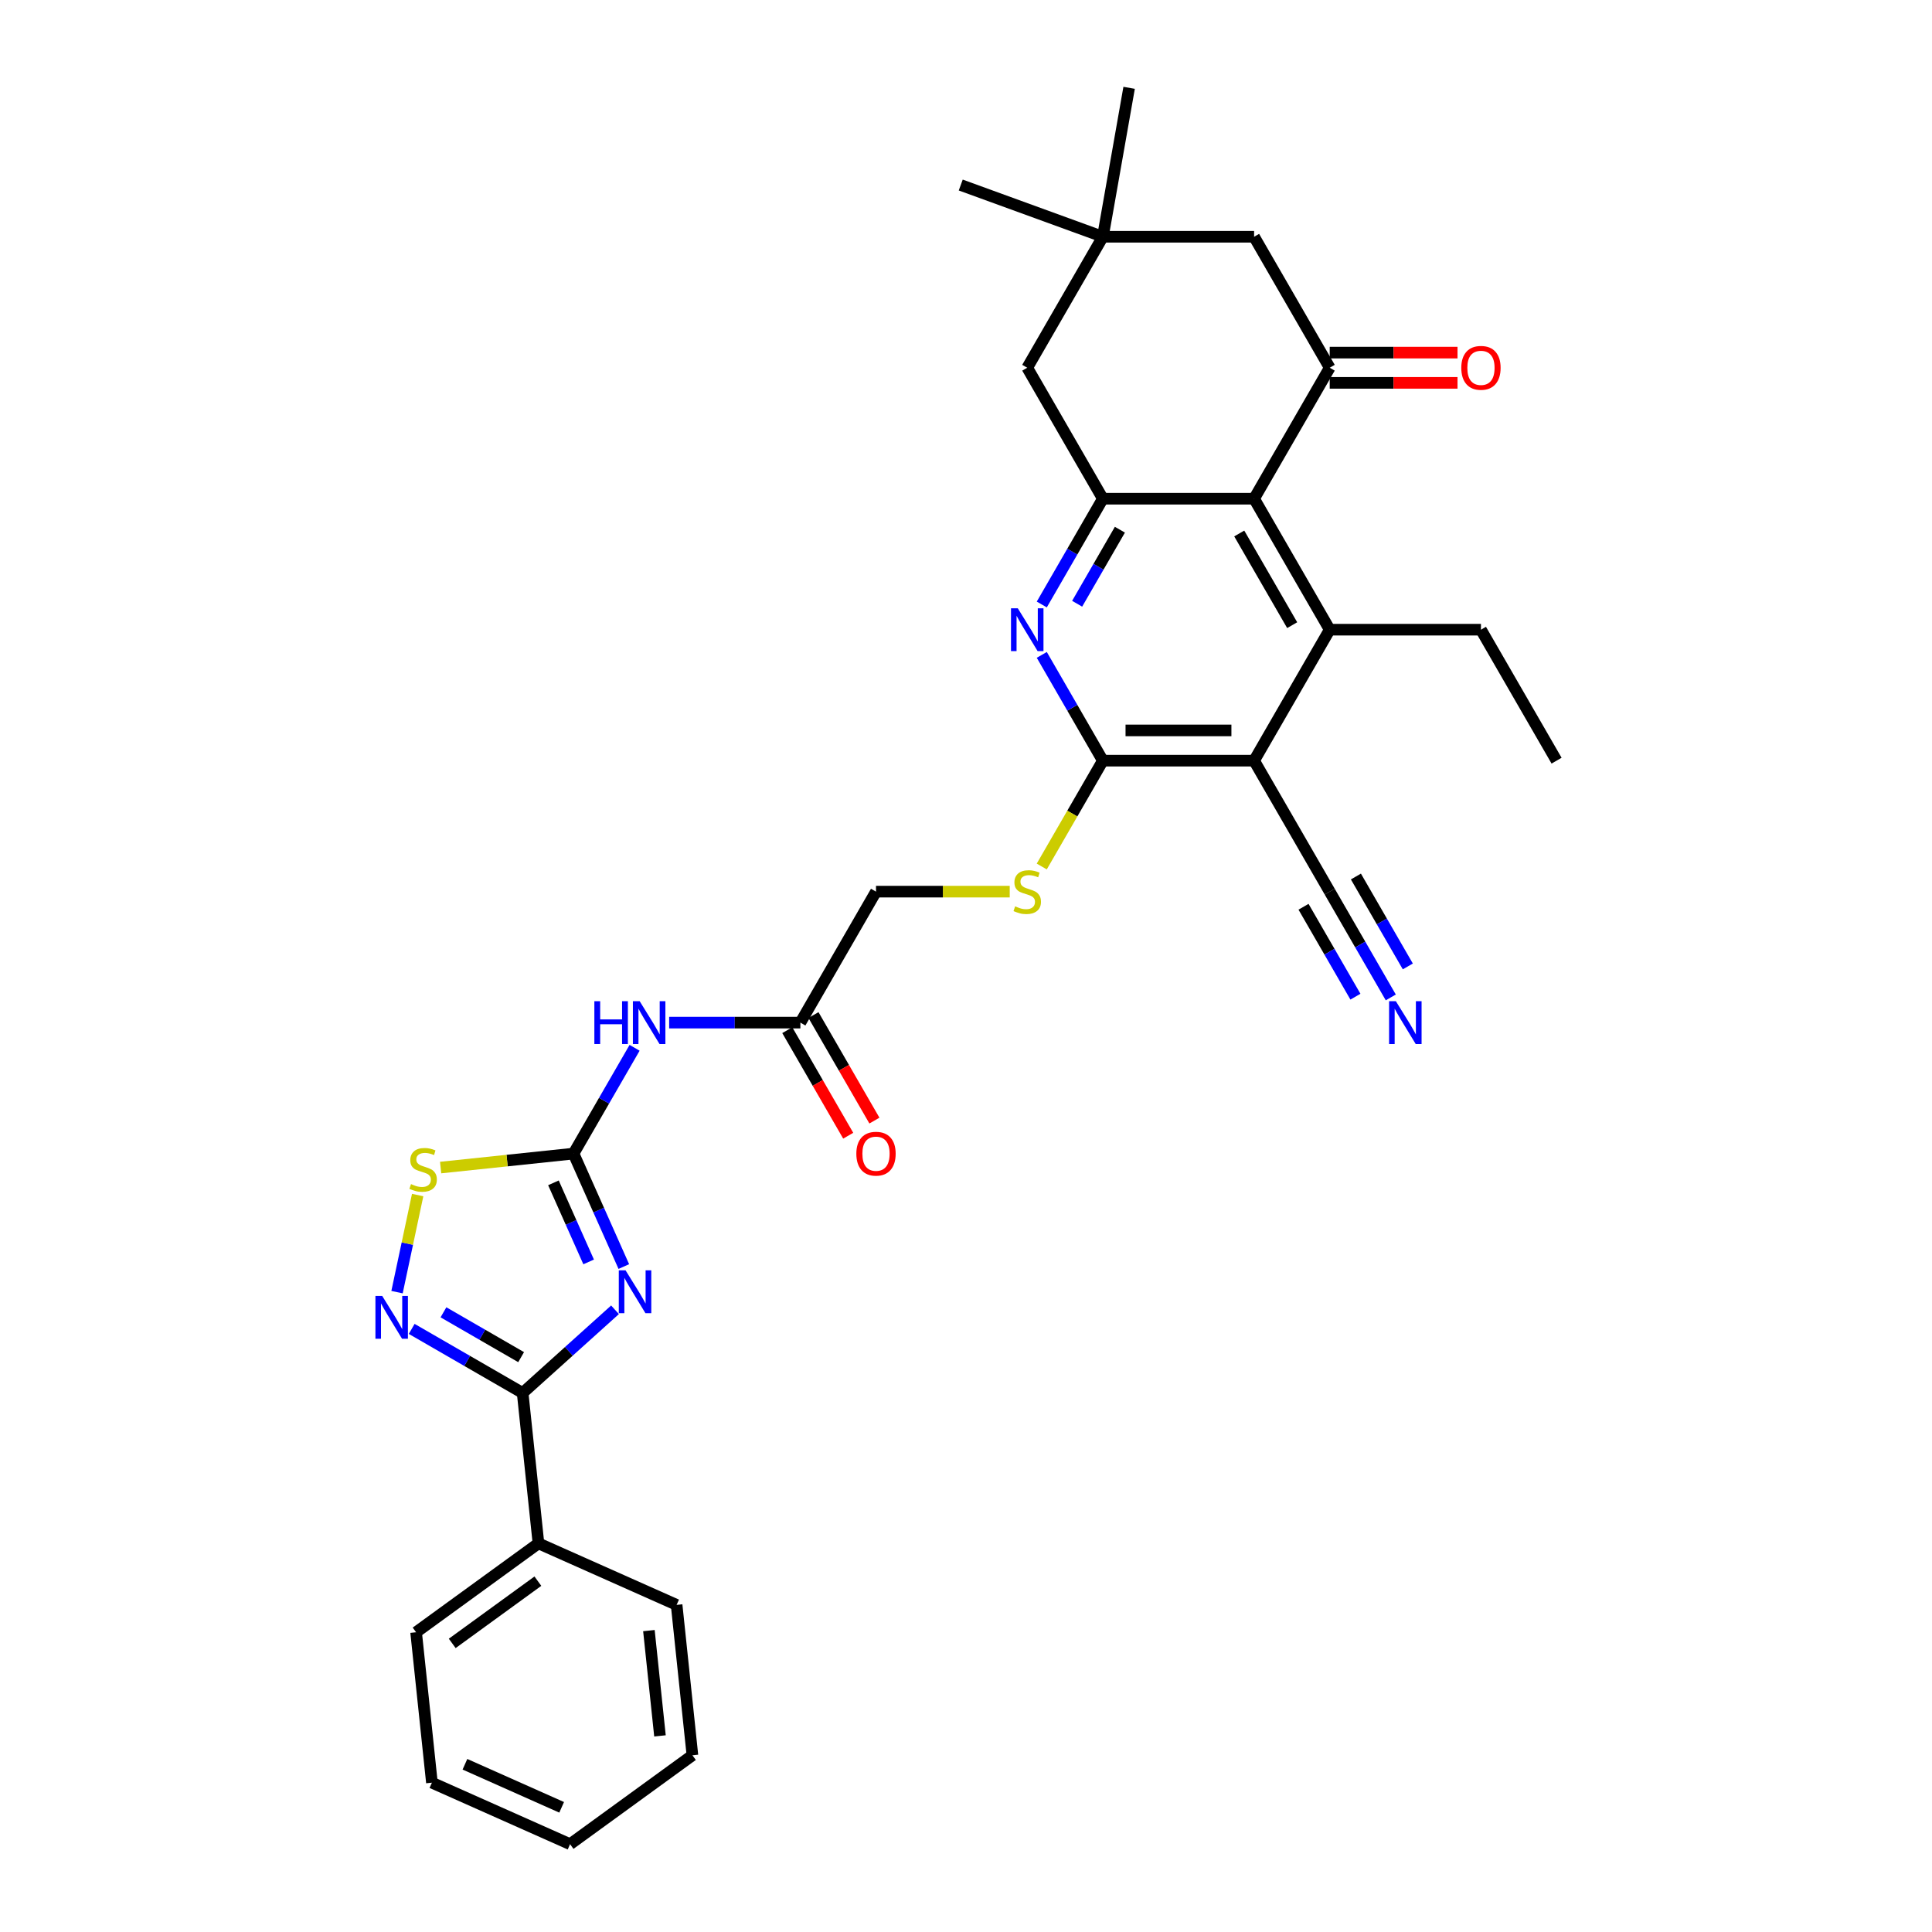 <?xml version='1.0' encoding='iso-8859-1'?>
<svg version='1.1' baseProfile='full'
              xmlns='http://www.w3.org/2000/svg'
                      xmlns:rdkit='http://www.rdkit.org/xml'
                      xmlns:xlink='http://www.w3.org/1999/xlink'
                  xml:space='preserve'
width='1000px' height='1000px' viewBox='0 0 1000 1000'>
<!-- END OF HEADER -->
<rect style='opacity:1.0;fill:#FFFFFF;stroke:none' width='1000' height='1000' x='0' y='0'> </rect>
<path class='bond-1' d='M 322.888,655.568 L 309.872,626.333' style='fill:none;fill-rule:evenodd;stroke:#0000FF;stroke-width:6px;stroke-linecap:butt;stroke-linejoin:miter;stroke-opacity:1' />
<path class='bond-1' d='M 309.872,626.333 L 296.855,597.097' style='fill:none;fill-rule:evenodd;stroke:#000000;stroke-width:6px;stroke-linecap:butt;stroke-linejoin:miter;stroke-opacity:1' />
<path class='bond-1' d='M 304.681,653.166 L 295.569,632.701' style='fill:none;fill-rule:evenodd;stroke:#0000FF;stroke-width:6px;stroke-linecap:butt;stroke-linejoin:miter;stroke-opacity:1' />
<path class='bond-1' d='M 295.569,632.701 L 286.458,612.236' style='fill:none;fill-rule:evenodd;stroke:#000000;stroke-width:6px;stroke-linecap:butt;stroke-linejoin:miter;stroke-opacity:1' />
<path class='bond-3' d='M 318.33,677.942 L 294.426,699.466' style='fill:none;fill-rule:evenodd;stroke:#0000FF;stroke-width:6px;stroke-linecap:butt;stroke-linejoin:miter;stroke-opacity:1' />
<path class='bond-3' d='M 294.426,699.466 L 270.521,720.99' style='fill:none;fill-rule:evenodd;stroke:#000000;stroke-width:6px;stroke-linecap:butt;stroke-linejoin:miter;stroke-opacity:1' />
<path class='bond-0' d='M 649.118,393.718 L 570.837,393.718' style='fill:none;fill-rule:evenodd;stroke:#000000;stroke-width:6px;stroke-linecap:butt;stroke-linejoin:miter;stroke-opacity:1' />
<path class='bond-0' d='M 637.376,378.062 L 582.58,378.062' style='fill:none;fill-rule:evenodd;stroke:#000000;stroke-width:6px;stroke-linecap:butt;stroke-linejoin:miter;stroke-opacity:1' />
<path class='bond-4' d='M 649.118,393.718 L 688.258,325.925' style='fill:none;fill-rule:evenodd;stroke:#000000;stroke-width:6px;stroke-linecap:butt;stroke-linejoin:miter;stroke-opacity:1' />
<path class='bond-12' d='M 649.118,393.718 L 688.258,461.511' style='fill:none;fill-rule:evenodd;stroke:#000000;stroke-width:6px;stroke-linecap:butt;stroke-linejoin:miter;stroke-opacity:1' />
<path class='bond-10' d='M 296.855,597.097 L 262.462,600.712' style='fill:none;fill-rule:evenodd;stroke:#000000;stroke-width:6px;stroke-linecap:butt;stroke-linejoin:miter;stroke-opacity:1' />
<path class='bond-10' d='M 262.462,600.712 L 228.068,604.327' style='fill:none;fill-rule:evenodd;stroke:#CCCC00;stroke-width:6px;stroke-linecap:butt;stroke-linejoin:miter;stroke-opacity:1' />
<path class='bond-11' d='M 296.855,597.097 L 312.661,569.721' style='fill:none;fill-rule:evenodd;stroke:#000000;stroke-width:6px;stroke-linecap:butt;stroke-linejoin:miter;stroke-opacity:1' />
<path class='bond-11' d='M 312.661,569.721 L 328.466,542.346' style='fill:none;fill-rule:evenodd;stroke:#0000FF;stroke-width:6px;stroke-linecap:butt;stroke-linejoin:miter;stroke-opacity:1' />
<path class='bond-2' d='M 649.118,258.132 L 570.837,258.132' style='fill:none;fill-rule:evenodd;stroke:#000000;stroke-width:6px;stroke-linecap:butt;stroke-linejoin:miter;stroke-opacity:1' />
<path class='bond-9' d='M 649.118,258.132 L 688.258,190.339' style='fill:none;fill-rule:evenodd;stroke:#000000;stroke-width:6px;stroke-linecap:butt;stroke-linejoin:miter;stroke-opacity:1' />
<path class='bond-34' d='M 649.118,258.132 L 688.258,325.925' style='fill:none;fill-rule:evenodd;stroke:#000000;stroke-width:6px;stroke-linecap:butt;stroke-linejoin:miter;stroke-opacity:1' />
<path class='bond-34' d='M 641.431,276.129 L 668.829,323.584' style='fill:none;fill-rule:evenodd;stroke:#000000;stroke-width:6px;stroke-linecap:butt;stroke-linejoin:miter;stroke-opacity:1' />
<path class='bond-6' d='M 270.521,720.99 L 241.807,704.412' style='fill:none;fill-rule:evenodd;stroke:#000000;stroke-width:6px;stroke-linecap:butt;stroke-linejoin:miter;stroke-opacity:1' />
<path class='bond-6' d='M 241.807,704.412 L 213.092,687.834' style='fill:none;fill-rule:evenodd;stroke:#0000FF;stroke-width:6px;stroke-linecap:butt;stroke-linejoin:miter;stroke-opacity:1' />
<path class='bond-6' d='M 269.735,702.458 L 249.635,690.853' style='fill:none;fill-rule:evenodd;stroke:#000000;stroke-width:6px;stroke-linecap:butt;stroke-linejoin:miter;stroke-opacity:1' />
<path class='bond-6' d='M 249.635,690.853 L 229.535,679.248' style='fill:none;fill-rule:evenodd;stroke:#0000FF;stroke-width:6px;stroke-linecap:butt;stroke-linejoin:miter;stroke-opacity:1' />
<path class='bond-20' d='M 270.521,720.99 L 278.704,798.842' style='fill:none;fill-rule:evenodd;stroke:#000000;stroke-width:6px;stroke-linecap:butt;stroke-linejoin:miter;stroke-opacity:1' />
<path class='bond-23' d='M 688.258,325.925 L 766.539,325.925' style='fill:none;fill-rule:evenodd;stroke:#000000;stroke-width:6px;stroke-linecap:butt;stroke-linejoin:miter;stroke-opacity:1' />
<path class='bond-5' d='M 570.837,393.718 L 555.023,421.109' style='fill:none;fill-rule:evenodd;stroke:#000000;stroke-width:6px;stroke-linecap:butt;stroke-linejoin:miter;stroke-opacity:1' />
<path class='bond-5' d='M 555.023,421.109 L 539.209,448.501' style='fill:none;fill-rule:evenodd;stroke:#CCCC00;stroke-width:6px;stroke-linecap:butt;stroke-linejoin:miter;stroke-opacity:1' />
<path class='bond-7' d='M 570.837,393.718 L 555.032,366.342' style='fill:none;fill-rule:evenodd;stroke:#000000;stroke-width:6px;stroke-linecap:butt;stroke-linejoin:miter;stroke-opacity:1' />
<path class='bond-7' d='M 555.032,366.342 L 539.227,338.967' style='fill:none;fill-rule:evenodd;stroke:#0000FF;stroke-width:6px;stroke-linecap:butt;stroke-linejoin:miter;stroke-opacity:1' />
<path class='bond-32' d='M 205.5,668.808 L 210.841,643.68' style='fill:none;fill-rule:evenodd;stroke:#0000FF;stroke-width:6px;stroke-linecap:butt;stroke-linejoin:miter;stroke-opacity:1' />
<path class='bond-32' d='M 210.841,643.68 L 216.182,618.552' style='fill:none;fill-rule:evenodd;stroke:#CCCC00;stroke-width:6px;stroke-linecap:butt;stroke-linejoin:miter;stroke-opacity:1' />
<path class='bond-8' d='M 539.227,312.883 L 555.032,285.508' style='fill:none;fill-rule:evenodd;stroke:#0000FF;stroke-width:6px;stroke-linecap:butt;stroke-linejoin:miter;stroke-opacity:1' />
<path class='bond-8' d='M 555.032,285.508 L 570.837,258.132' style='fill:none;fill-rule:evenodd;stroke:#000000;stroke-width:6px;stroke-linecap:butt;stroke-linejoin:miter;stroke-opacity:1' />
<path class='bond-8' d='M 557.527,312.499 L 568.591,293.336' style='fill:none;fill-rule:evenodd;stroke:#0000FF;stroke-width:6px;stroke-linecap:butt;stroke-linejoin:miter;stroke-opacity:1' />
<path class='bond-8' d='M 568.591,293.336 L 579.654,274.173' style='fill:none;fill-rule:evenodd;stroke:#000000;stroke-width:6px;stroke-linecap:butt;stroke-linejoin:miter;stroke-opacity:1' />
<path class='bond-18' d='M 570.837,258.132 L 531.697,190.339' style='fill:none;fill-rule:evenodd;stroke:#000000;stroke-width:6px;stroke-linecap:butt;stroke-linejoin:miter;stroke-opacity:1' />
<path class='bond-19' d='M 688.258,198.167 L 721.332,198.167' style='fill:none;fill-rule:evenodd;stroke:#000000;stroke-width:6px;stroke-linecap:butt;stroke-linejoin:miter;stroke-opacity:1' />
<path class='bond-19' d='M 721.332,198.167 L 754.406,198.167' style='fill:none;fill-rule:evenodd;stroke:#FF0000;stroke-width:6px;stroke-linecap:butt;stroke-linejoin:miter;stroke-opacity:1' />
<path class='bond-19' d='M 688.258,182.511 L 721.332,182.511' style='fill:none;fill-rule:evenodd;stroke:#000000;stroke-width:6px;stroke-linecap:butt;stroke-linejoin:miter;stroke-opacity:1' />
<path class='bond-19' d='M 721.332,182.511 L 754.406,182.511' style='fill:none;fill-rule:evenodd;stroke:#FF0000;stroke-width:6px;stroke-linecap:butt;stroke-linejoin:miter;stroke-opacity:1' />
<path class='bond-35' d='M 688.258,190.339 L 649.118,122.546' style='fill:none;fill-rule:evenodd;stroke:#000000;stroke-width:6px;stroke-linecap:butt;stroke-linejoin:miter;stroke-opacity:1' />
<path class='bond-14' d='M 346.36,529.304 L 380.318,529.304' style='fill:none;fill-rule:evenodd;stroke:#0000FF;stroke-width:6px;stroke-linecap:butt;stroke-linejoin:miter;stroke-opacity:1' />
<path class='bond-14' d='M 380.318,529.304 L 414.276,529.304' style='fill:none;fill-rule:evenodd;stroke:#000000;stroke-width:6px;stroke-linecap:butt;stroke-linejoin:miter;stroke-opacity:1' />
<path class='bond-13' d='M 688.258,461.511 L 704.064,488.887' style='fill:none;fill-rule:evenodd;stroke:#000000;stroke-width:6px;stroke-linecap:butt;stroke-linejoin:miter;stroke-opacity:1' />
<path class='bond-13' d='M 704.064,488.887 L 719.869,516.263' style='fill:none;fill-rule:evenodd;stroke:#0000FF;stroke-width:6px;stroke-linecap:butt;stroke-linejoin:miter;stroke-opacity:1' />
<path class='bond-13' d='M 674.7,469.339 L 688.134,492.608' style='fill:none;fill-rule:evenodd;stroke:#000000;stroke-width:6px;stroke-linecap:butt;stroke-linejoin:miter;stroke-opacity:1' />
<path class='bond-13' d='M 688.134,492.608 L 701.569,515.878' style='fill:none;fill-rule:evenodd;stroke:#0000FF;stroke-width:6px;stroke-linecap:butt;stroke-linejoin:miter;stroke-opacity:1' />
<path class='bond-13' d='M 701.817,453.683 L 715.252,476.952' style='fill:none;fill-rule:evenodd;stroke:#000000;stroke-width:6px;stroke-linecap:butt;stroke-linejoin:miter;stroke-opacity:1' />
<path class='bond-13' d='M 715.252,476.952 L 728.686,500.222' style='fill:none;fill-rule:evenodd;stroke:#0000FF;stroke-width:6px;stroke-linecap:butt;stroke-linejoin:miter;stroke-opacity:1' />
<path class='bond-21' d='M 407.497,533.218 L 423.266,560.531' style='fill:none;fill-rule:evenodd;stroke:#000000;stroke-width:6px;stroke-linecap:butt;stroke-linejoin:miter;stroke-opacity:1' />
<path class='bond-21' d='M 423.266,560.531 L 439.035,587.844' style='fill:none;fill-rule:evenodd;stroke:#FF0000;stroke-width:6px;stroke-linecap:butt;stroke-linejoin:miter;stroke-opacity:1' />
<path class='bond-21' d='M 421.055,525.39 L 436.825,552.703' style='fill:none;fill-rule:evenodd;stroke:#000000;stroke-width:6px;stroke-linecap:butt;stroke-linejoin:miter;stroke-opacity:1' />
<path class='bond-21' d='M 436.825,552.703 L 452.594,580.016' style='fill:none;fill-rule:evenodd;stroke:#FF0000;stroke-width:6px;stroke-linecap:butt;stroke-linejoin:miter;stroke-opacity:1' />
<path class='bond-22' d='M 414.276,529.304 L 453.417,461.511' style='fill:none;fill-rule:evenodd;stroke:#000000;stroke-width:6px;stroke-linecap:butt;stroke-linejoin:miter;stroke-opacity:1' />
<path class='bond-15' d='M 522.632,461.511 L 488.024,461.511' style='fill:none;fill-rule:evenodd;stroke:#CCCC00;stroke-width:6px;stroke-linecap:butt;stroke-linejoin:miter;stroke-opacity:1' />
<path class='bond-15' d='M 488.024,461.511 L 453.417,461.511' style='fill:none;fill-rule:evenodd;stroke:#000000;stroke-width:6px;stroke-linecap:butt;stroke-linejoin:miter;stroke-opacity:1' />
<path class='bond-16' d='M 570.837,122.546 L 531.697,190.339' style='fill:none;fill-rule:evenodd;stroke:#000000;stroke-width:6px;stroke-linecap:butt;stroke-linejoin:miter;stroke-opacity:1' />
<path class='bond-17' d='M 570.837,122.546 L 649.118,122.546' style='fill:none;fill-rule:evenodd;stroke:#000000;stroke-width:6px;stroke-linecap:butt;stroke-linejoin:miter;stroke-opacity:1' />
<path class='bond-24' d='M 570.837,122.546 L 497.278,95.772' style='fill:none;fill-rule:evenodd;stroke:#000000;stroke-width:6px;stroke-linecap:butt;stroke-linejoin:miter;stroke-opacity:1' />
<path class='bond-25' d='M 570.837,122.546 L 584.431,45.455' style='fill:none;fill-rule:evenodd;stroke:#000000;stroke-width:6px;stroke-linecap:butt;stroke-linejoin:miter;stroke-opacity:1' />
<path class='bond-26' d='M 278.704,798.842 L 215.373,844.854' style='fill:none;fill-rule:evenodd;stroke:#000000;stroke-width:6px;stroke-linecap:butt;stroke-linejoin:miter;stroke-opacity:1' />
<path class='bond-26' d='M 278.406,818.41 L 234.075,850.618' style='fill:none;fill-rule:evenodd;stroke:#000000;stroke-width:6px;stroke-linecap:butt;stroke-linejoin:miter;stroke-opacity:1' />
<path class='bond-27' d='M 278.704,798.842 L 350.216,830.681' style='fill:none;fill-rule:evenodd;stroke:#000000;stroke-width:6px;stroke-linecap:butt;stroke-linejoin:miter;stroke-opacity:1' />
<path class='bond-28' d='M 766.539,325.925 L 805.679,393.718' style='fill:none;fill-rule:evenodd;stroke:#000000;stroke-width:6px;stroke-linecap:butt;stroke-linejoin:miter;stroke-opacity:1' />
<path class='bond-29' d='M 215.373,844.854 L 223.556,922.706' style='fill:none;fill-rule:evenodd;stroke:#000000;stroke-width:6px;stroke-linecap:butt;stroke-linejoin:miter;stroke-opacity:1' />
<path class='bond-30' d='M 350.216,830.681 L 358.399,908.533' style='fill:none;fill-rule:evenodd;stroke:#000000;stroke-width:6px;stroke-linecap:butt;stroke-linejoin:miter;stroke-opacity:1' />
<path class='bond-30' d='M 335.873,843.996 L 341.601,898.492' style='fill:none;fill-rule:evenodd;stroke:#000000;stroke-width:6px;stroke-linecap:butt;stroke-linejoin:miter;stroke-opacity:1' />
<path class='bond-33' d='M 223.556,922.706 L 295.069,954.545' style='fill:none;fill-rule:evenodd;stroke:#000000;stroke-width:6px;stroke-linecap:butt;stroke-linejoin:miter;stroke-opacity:1' />
<path class='bond-33' d='M 240.651,913.179 L 290.71,935.467' style='fill:none;fill-rule:evenodd;stroke:#000000;stroke-width:6px;stroke-linecap:butt;stroke-linejoin:miter;stroke-opacity:1' />
<path class='bond-31' d='M 358.399,908.533 L 295.069,954.545' style='fill:none;fill-rule:evenodd;stroke:#000000;stroke-width:6px;stroke-linecap:butt;stroke-linejoin:miter;stroke-opacity:1' />
<path  class='atom-0' d='M 323.794 657.525
L 331.059 669.268
Q 331.779 670.426, 332.938 672.524
Q 334.096 674.622, 334.159 674.747
L 334.159 657.525
L 337.102 657.525
L 337.102 679.695
L 334.065 679.695
L 326.268 666.857
Q 325.36 665.354, 324.389 663.631
Q 323.45 661.909, 323.168 661.377
L 323.168 679.695
L 320.287 679.695
L 320.287 657.525
L 323.794 657.525
' fill='#0000FF'/>
<path  class='atom-7' d='M 197.828 670.765
L 205.092 682.507
Q 205.812 683.666, 206.971 685.764
Q 208.129 687.862, 208.192 687.987
L 208.192 670.765
L 211.135 670.765
L 211.135 692.934
L 208.098 692.934
L 200.301 680.096
Q 199.393 678.593, 198.423 676.871
Q 197.483 675.149, 197.201 674.617
L 197.201 692.934
L 194.321 692.934
L 194.321 670.765
L 197.828 670.765
' fill='#0000FF'/>
<path  class='atom-8' d='M 526.797 314.84
L 534.061 326.583
Q 534.781 327.741, 535.94 329.839
Q 537.099 331.937, 537.161 332.062
L 537.161 314.84
L 540.104 314.84
L 540.104 337.01
L 537.067 337.01
L 529.27 324.172
Q 528.362 322.669, 527.392 320.946
Q 526.452 319.224, 526.171 318.692
L 526.171 337.01
L 523.29 337.01
L 523.29 314.84
L 526.797 314.84
' fill='#0000FF'/>
<path  class='atom-11' d='M 212.741 612.889
Q 212.991 612.982, 214.025 613.421
Q 215.058 613.859, 216.185 614.141
Q 217.344 614.392, 218.471 614.392
Q 220.569 614.392, 221.79 613.39
Q 223.011 612.356, 223.011 610.571
Q 223.011 609.35, 222.385 608.599
Q 221.79 607.847, 220.851 607.44
Q 219.911 607.033, 218.346 606.563
Q 216.373 605.969, 215.183 605.405
Q 214.025 604.841, 213.179 603.651
Q 212.365 602.462, 212.365 600.458
Q 212.365 597.671, 214.244 595.949
Q 216.154 594.226, 219.911 594.226
Q 222.479 594.226, 225.391 595.448
L 224.671 597.859
Q 222.009 596.763, 220.005 596.763
Q 217.845 596.763, 216.655 597.671
Q 215.465 598.548, 215.496 600.082
Q 215.496 601.272, 216.091 601.992
Q 216.718 602.712, 217.594 603.119
Q 218.502 603.526, 220.005 603.996
Q 222.009 604.622, 223.199 605.248
Q 224.389 605.875, 225.235 607.158
Q 226.111 608.411, 226.111 610.571
Q 226.111 613.64, 224.045 615.3
Q 222.009 616.928, 218.596 616.928
Q 216.624 616.928, 215.121 616.489
Q 213.649 616.082, 211.896 615.362
L 212.741 612.889
' fill='#CCCC00'/>
<path  class='atom-12' d='M 307.642 518.22
L 310.648 518.22
L 310.648 527.645
L 321.983 527.645
L 321.983 518.22
L 324.989 518.22
L 324.989 540.389
L 321.983 540.389
L 321.983 530.15
L 310.648 530.15
L 310.648 540.389
L 307.642 540.389
L 307.642 518.22
' fill='#0000FF'/>
<path  class='atom-12' d='M 331.095 518.22
L 338.36 529.962
Q 339.08 531.12, 340.238 533.218
Q 341.397 535.316, 341.46 535.441
L 341.46 518.22
L 344.403 518.22
L 344.403 540.389
L 341.366 540.389
L 333.569 527.551
Q 332.661 526.048, 331.69 524.325
Q 330.751 522.603, 330.469 522.071
L 330.469 540.389
L 327.588 540.389
L 327.588 518.22
L 331.095 518.22
' fill='#0000FF'/>
<path  class='atom-14' d='M 722.498 518.22
L 729.763 529.962
Q 730.483 531.12, 731.642 533.218
Q 732.8 535.316, 732.863 535.441
L 732.863 518.22
L 735.806 518.22
L 735.806 540.389
L 732.769 540.389
L 724.972 527.551
Q 724.064 526.048, 723.093 524.325
Q 722.154 522.603, 721.872 522.071
L 721.872 540.389
L 718.991 540.389
L 718.991 518.22
L 722.498 518.22
' fill='#0000FF'/>
<path  class='atom-16' d='M 525.435 469.12
Q 525.685 469.214, 526.718 469.652
Q 527.752 470.091, 528.879 470.372
Q 530.038 470.623, 531.165 470.623
Q 533.263 470.623, 534.484 469.621
Q 535.705 468.588, 535.705 466.803
Q 535.705 465.582, 535.079 464.83
Q 534.484 464.079, 533.545 463.672
Q 532.605 463.265, 531.04 462.795
Q 529.067 462.2, 527.877 461.636
Q 526.718 461.073, 525.873 459.883
Q 525.059 458.693, 525.059 456.689
Q 525.059 453.902, 526.938 452.18
Q 528.848 450.458, 532.605 450.458
Q 535.173 450.458, 538.085 451.679
L 537.365 454.09
Q 534.703 452.994, 532.699 452.994
Q 530.539 452.994, 529.349 453.902
Q 528.159 454.779, 528.19 456.313
Q 528.19 457.503, 528.785 458.223
Q 529.411 458.943, 530.288 459.351
Q 531.196 459.758, 532.699 460.227
Q 534.703 460.854, 535.893 461.48
Q 537.083 462.106, 537.928 463.39
Q 538.805 464.642, 538.805 466.803
Q 538.805 469.871, 536.738 471.531
Q 534.703 473.159, 531.29 473.159
Q 529.317 473.159, 527.814 472.721
Q 526.343 472.314, 524.589 471.594
L 525.435 469.12
' fill='#CCCC00'/>
<path  class='atom-20' d='M 756.363 190.402
Q 756.363 185.078, 758.993 182.104
Q 761.623 179.129, 766.539 179.129
Q 771.455 179.129, 774.085 182.104
Q 776.716 185.078, 776.716 190.402
Q 776.716 195.787, 774.054 198.856
Q 771.392 201.893, 766.539 201.893
Q 761.654 201.893, 758.993 198.856
Q 756.363 195.819, 756.363 190.402
M 766.539 199.388
Q 769.921 199.388, 771.737 197.134
Q 773.584 194.848, 773.584 190.402
Q 773.584 186.049, 771.737 183.857
Q 769.921 181.634, 766.539 181.634
Q 763.157 181.634, 761.31 183.826
Q 759.494 186.018, 759.494 190.402
Q 759.494 194.879, 761.31 197.134
Q 763.157 199.388, 766.539 199.388
' fill='#FF0000'/>
<path  class='atom-22' d='M 443.24 597.16
Q 443.24 591.837, 445.87 588.862
Q 448.5 585.887, 453.417 585.887
Q 458.333 585.887, 460.963 588.862
Q 463.593 591.837, 463.593 597.16
Q 463.593 602.545, 460.931 605.614
Q 458.27 608.651, 453.417 608.651
Q 448.532 608.651, 445.87 605.614
Q 443.24 602.577, 443.24 597.16
M 453.417 606.146
Q 456.798 606.146, 458.614 603.892
Q 460.462 601.606, 460.462 597.16
Q 460.462 592.807, 458.614 590.615
Q 456.798 588.392, 453.417 588.392
Q 450.035 588.392, 448.187 590.584
Q 446.371 592.776, 446.371 597.16
Q 446.371 601.637, 448.187 603.892
Q 450.035 606.146, 453.417 606.146
' fill='#FF0000'/>
</svg>
